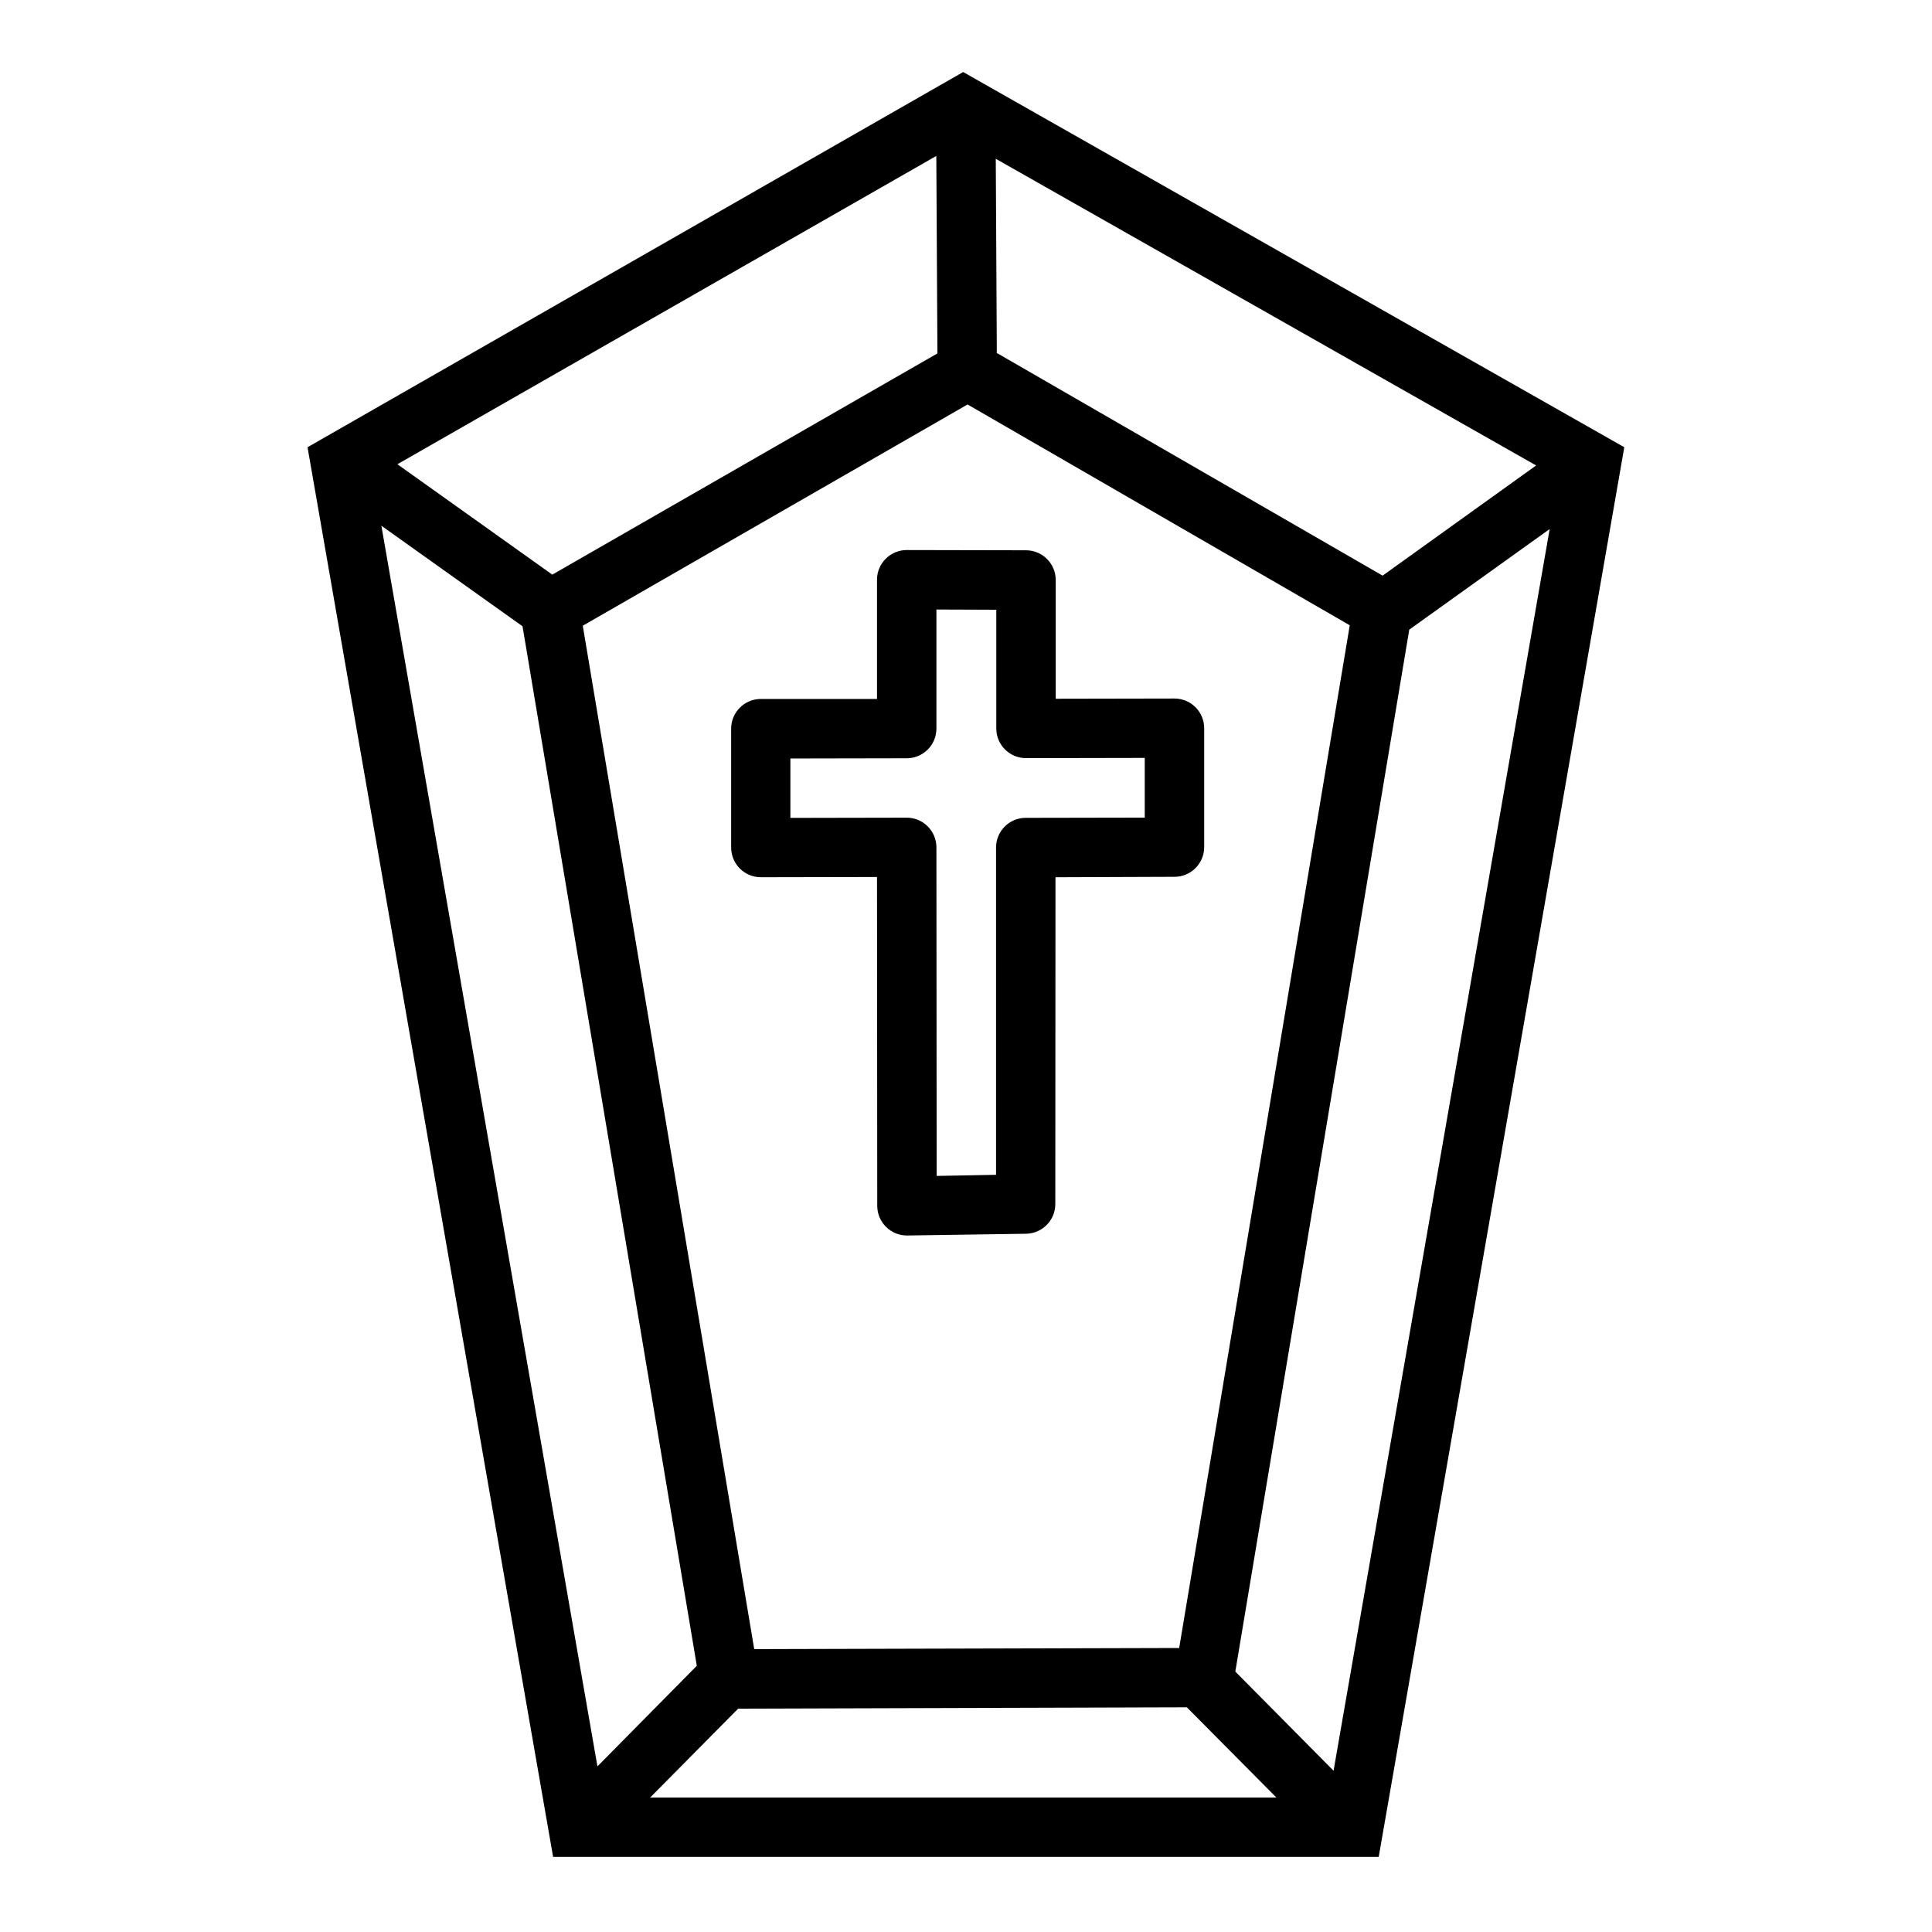 <?xml version="1.0" encoding="UTF-8"?>
<!-- Uploaded to: ICON Repo, www.svgrepo.com, Generator: ICON Repo Mixer Tools -->
<svg fill="#000000" width="800px" height="800px" version="1.1" viewBox="144 144 512 512" xmlns="http://www.w3.org/2000/svg">
 <path d="m399.25 163.09-173.75 99.43c21.668 124.53 43.383 249.05 65.082 373.58h218.79l65.082-373.58zm-7.117 22.234 0.293 52.336-102.06 58.625-41.051-29.258zm15.758 0.754 143.2 81.273-40.684 29.199-102.24-59.008zm-7.473 65.113 101.28 58.516-45.203 271.03-112.62 0.297-45.434-271.21zm-155.35 32.133 37.406 26.645 46.188 275.48-26.336 26.66zm309.61 0.879-57.273 329.06-26.031-26.277 46.094-276.12zm-170.42 5.566c-4.352 0.016-7.867 3.566-7.84 7.918v31.551l-30.797-0.008c-4.352 0.008-7.875 3.551-7.856 7.902v31.488c0.008 4.336 3.519 7.848 7.856 7.856l30.797-0.059 0.062 87.16c0.016 4.367 3.582 7.883 7.949 7.84l31.504-0.461c4.281-0.09 7.719-3.559 7.734-7.84l0.047-86.637 31.566-0.117c4.324-0.016 7.824-3.519 7.84-7.84v-31.504c0.016-4.348-3.492-7.887-7.84-7.902l-31.504 0.059v-31.488c-0.008-4.328-3.512-7.84-7.84-7.856zm7.902 15.758 15.867 0.059v31.488c0.016 4.324 3.519 7.824 7.84 7.84l31.504-0.059v15.82l-31.566 0.059c-4.348 0.016-7.859 3.555-7.84 7.902v86.699l-15.742 0.297-0.062-87.039c0.016-4.371-3.531-7.918-7.902-7.902l-30.797 0.059v-15.742l30.797-0.059c4.348 0.016 7.887-3.492 7.902-7.84zm66.375 290.93 23.723 23.91-165.96-0.004 23.324-23.555z"/>
</svg>